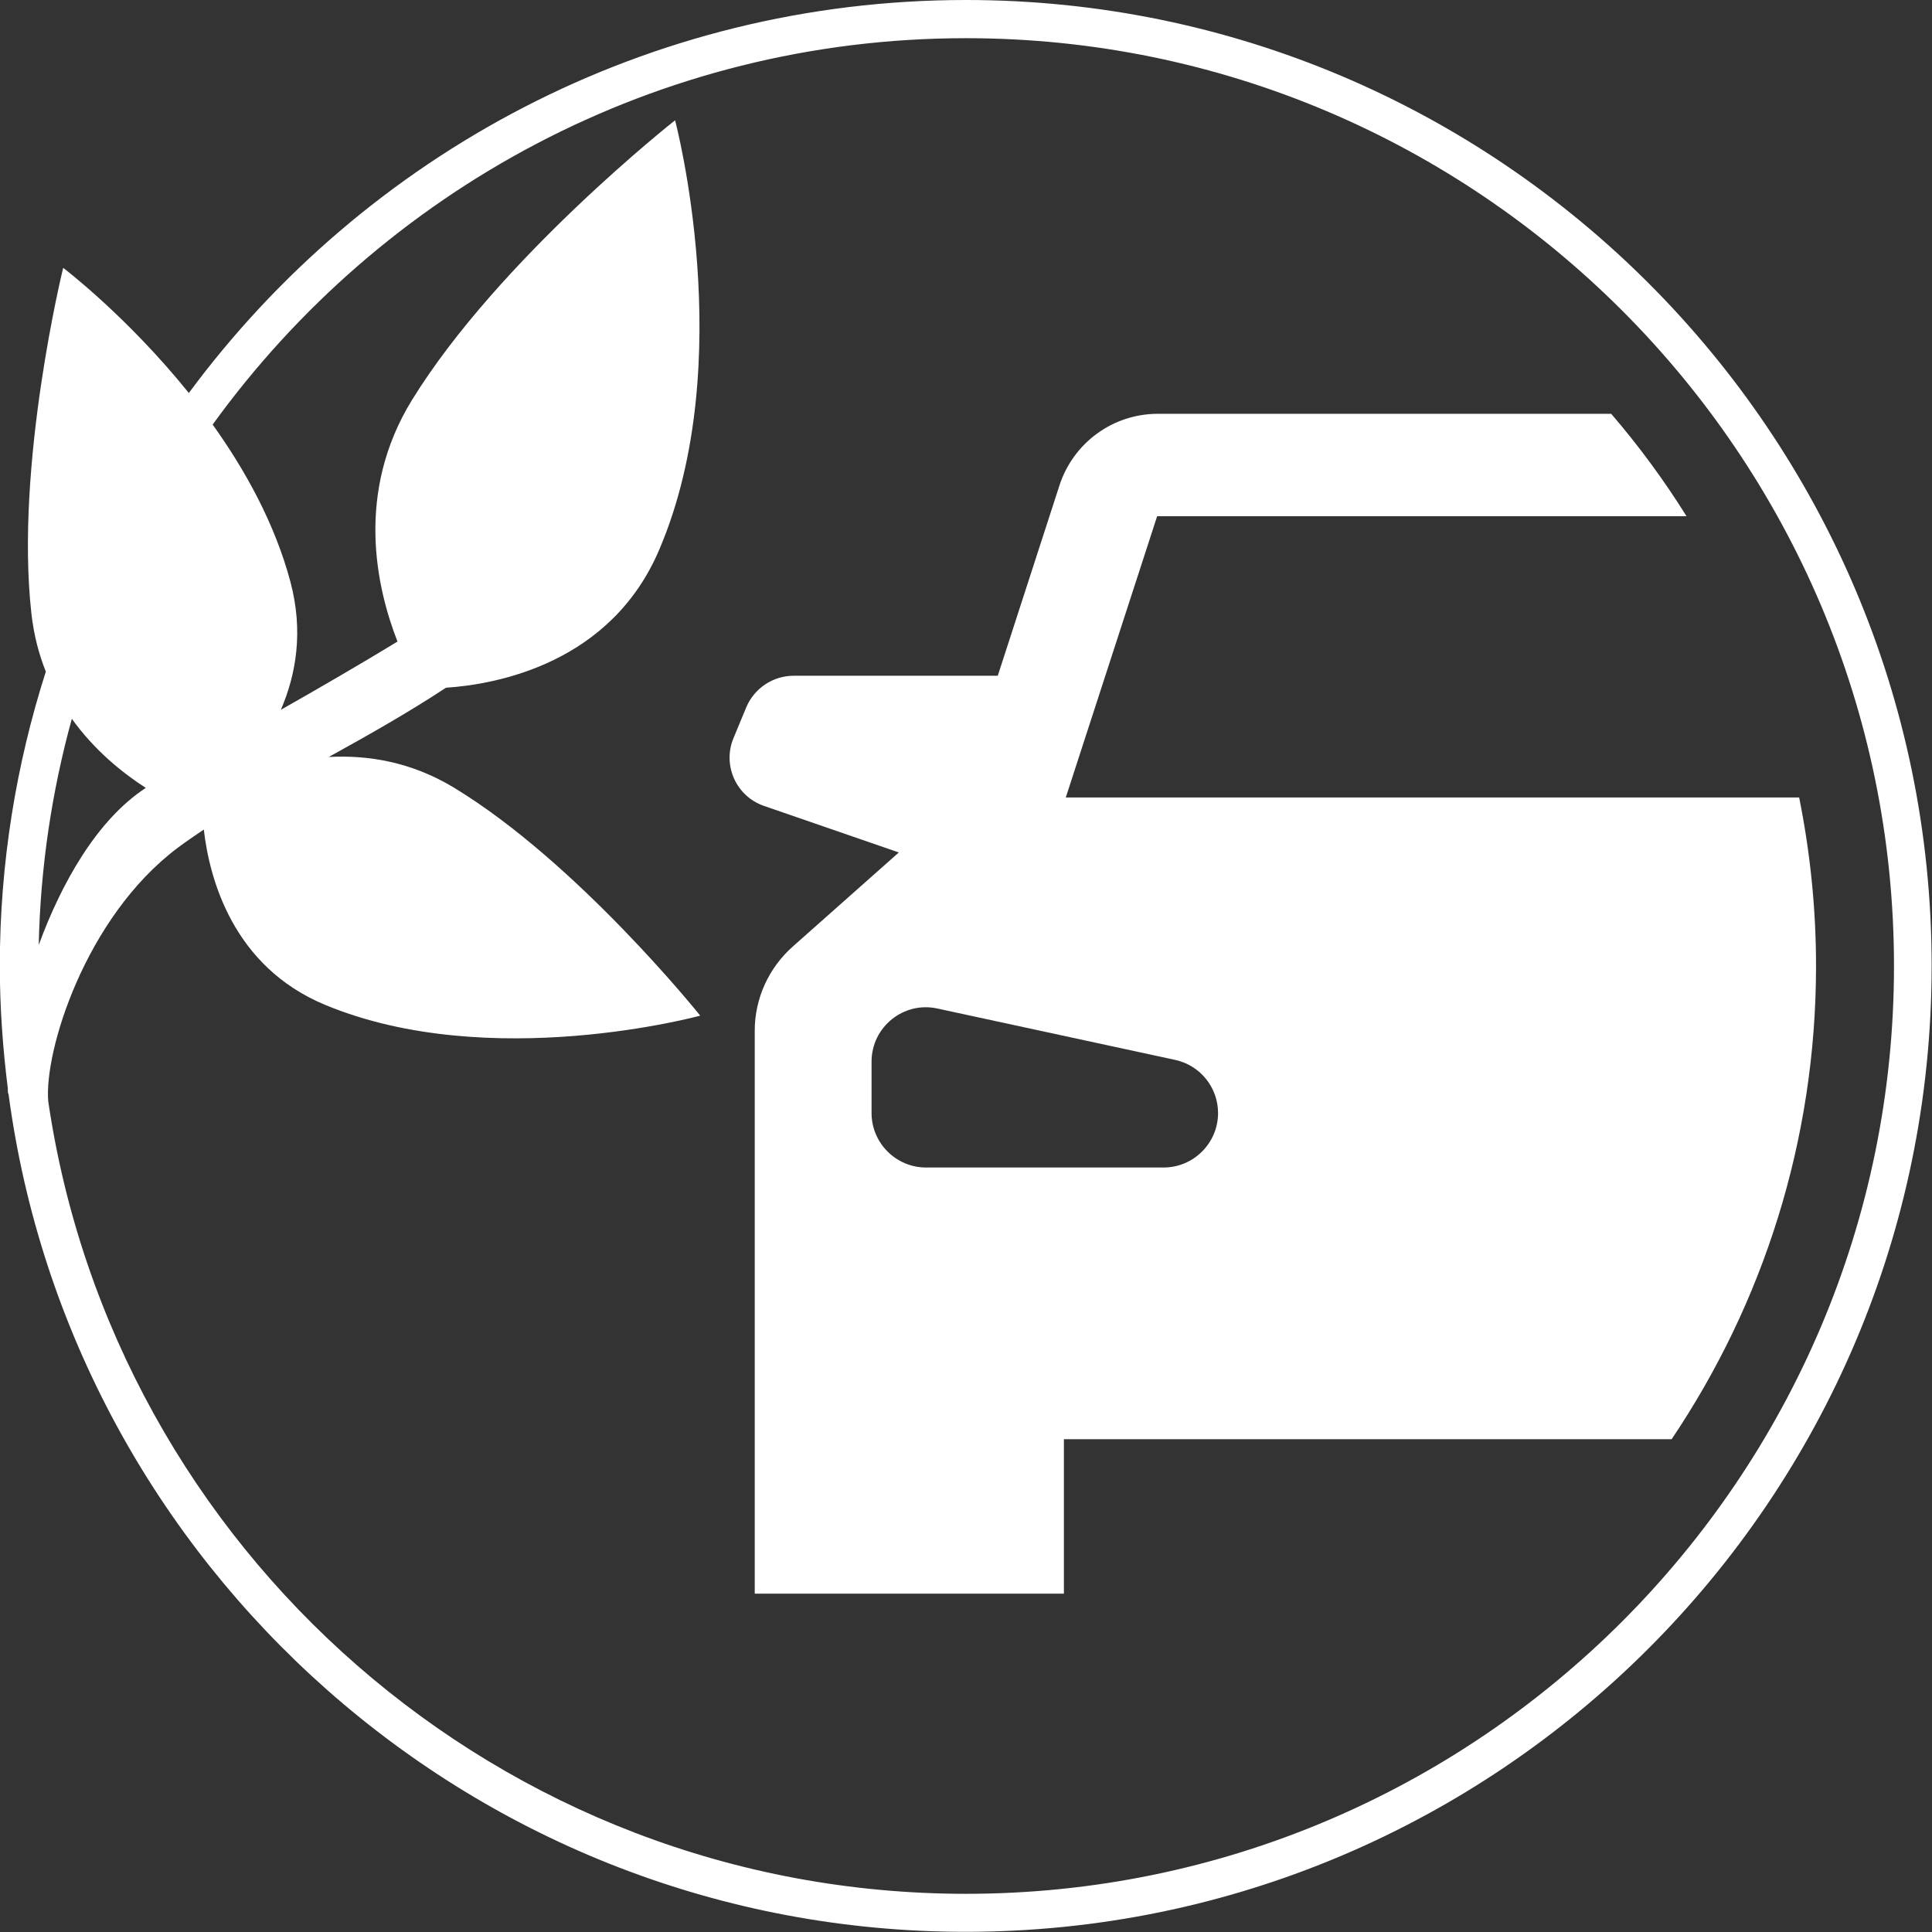 <svg width="43" height="43" viewBox="0 0 43 43" fill="none" xmlns="http://www.w3.org/2000/svg">
<rect x="0" y="0" width="43" height="43" fill="#333333" stroke="none"/>
<g clip-path="url(#clip0_1755_6339)">
<path d="M40.037 17.749H23.721L25.754 11.49H37.537C37.035 10.686 36.475 9.925 35.86 9.21H25.769C24.772 9.21 23.892 9.852 23.582 10.798L22.207 15.04H17.664C17.204 15.04 16.787 15.319 16.609 15.743L16.327 16.424C16.072 17.03 16.385 17.726 17.007 17.938L20.005 18.973L17.64 21.071C17.107 21.546 16.798 22.226 16.798 22.937V35.47H23.679V32.032H37.205C39.233 29.018 40.419 25.394 40.419 21.5C40.419 20.217 40.288 18.966 40.044 17.753L40.037 17.749ZM25.901 25.985H20.611C19.943 25.985 19.398 25.441 19.398 24.772V23.629C19.398 22.856 20.113 22.28 20.866 22.447L26.155 23.59C26.712 23.71 27.11 24.204 27.11 24.772C27.11 25.441 26.565 25.985 25.897 25.985H25.901Z" fill="white"/>
<path d="M21.5 0C14.415 0 8.121 3.446 4.203 8.747C2.828 7.039 1.406 5.961 1.406 5.961C1.406 5.961 0.328 10.342 0.699 13.657C0.753 14.132 0.865 14.561 1.02 14.948C0.359 17.015 -0.004 19.213 -0.004 21.496C-0.004 22.419 0.062 23.331 0.174 24.224C0.174 24.262 0.174 24.309 0.182 24.343H0.189C1.588 34.86 10.605 42.996 21.492 42.996C33.349 42.996 42.992 33.353 42.992 21.496C42.992 9.639 33.353 0 21.5 0ZM1.599 15.998C2.098 16.694 2.716 17.196 3.245 17.536C2.152 18.251 1.364 19.665 0.862 21.032C0.9 19.294 1.155 17.61 1.599 15.998ZM21.5 42.15C11.138 42.15 2.538 34.477 1.074 24.514C0.977 23.401 1.897 20.422 3.945 18.877C4.13 18.738 4.331 18.602 4.536 18.463C4.659 19.537 5.173 21.508 7.236 22.365C10.899 23.888 15.585 22.605 15.585 22.605C15.585 22.605 12.857 19.197 10.099 17.528C9.141 16.949 8.175 16.802 7.317 16.848C8.183 16.369 9.075 15.867 9.925 15.307C11.065 15.23 13.603 14.762 14.677 12.224C16.454 8.048 15.025 2.677 15.025 2.677C15.025 2.677 11.104 5.764 9.168 8.905C7.905 10.961 8.372 13.066 8.847 14.279C8.009 14.789 7.124 15.303 6.251 15.798C6.591 15.009 6.757 14.051 6.464 12.95C6.12 11.66 5.463 10.47 4.733 9.45C8.492 4.25 14.604 0.85 21.5 0.85C32.886 0.85 42.154 10.114 42.154 21.5C42.154 32.886 32.889 42.15 21.5 42.15Z" fill="white"/>
</g>
<defs>
<clipPath id="clip0_1755_6339">
<rect width="43" height="43" fill="white"/>
</clipPath>
</defs>
</svg>
